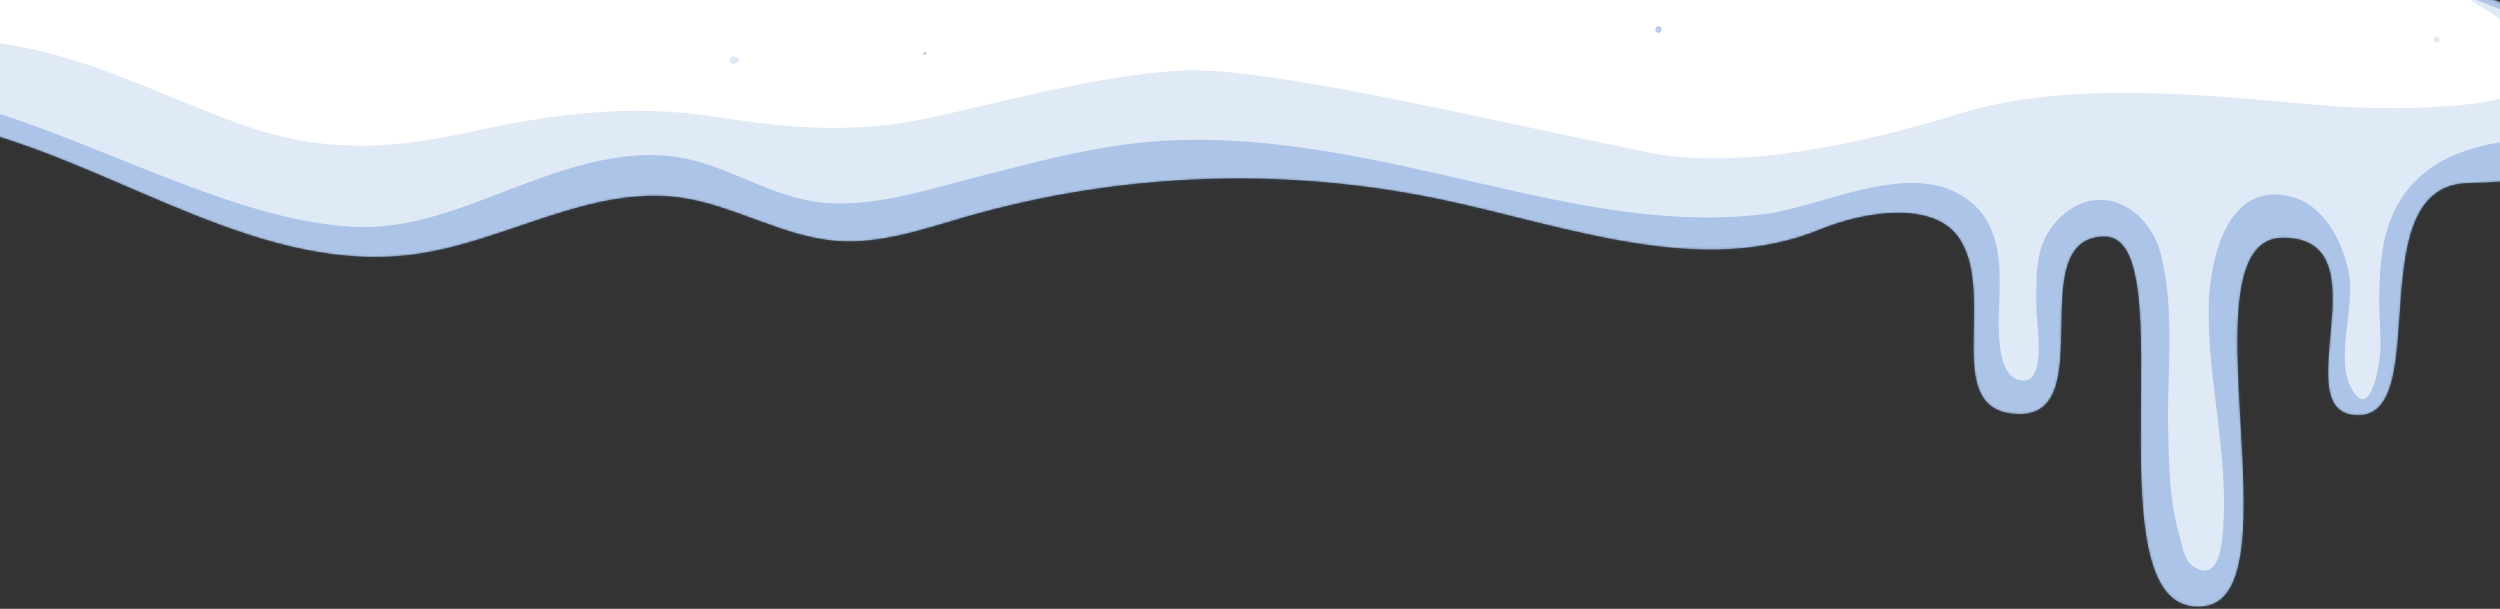 <svg width="1080" height="263" viewBox="0 0 1080 263" fill="none" xmlns="http://www.w3.org/2000/svg">
<rect x="0" y="0" width="1080" height="263" fill="#333333" stroke="none"/>
<mask id="mask0_96_243" style="mask-type:luminance" maskUnits="userSpaceOnUse" x="-207" y="-93" width="1371" height="356">
<path d="M-45.716 -40.052C-87.386 -38.054 -128.744 -29.731 -167.947 -15.453C-187.919 -8.181 -211.072 7.404 -206.389 28.142C-201.337 50.516 -170.757 52.753 -147.93 50.529C-101.595 46.012 -54.113 44.318 -9.185 56.52C54.565 73.834 113.962 118.814 179.401 109.814C218.335 104.458 254.897 79.95 293.826 85.345C317.117 88.572 338.172 102.368 361.624 104.106C380.493 105.505 398.911 98.963 417.09 93.716C484.154 74.351 556.022 71.862 624.263 86.54C678.17 98.133 735.256 120.035 786.274 99.119C805.378 91.287 836.219 86.179 846.957 103.815C862.438 129.248 837.861 178.854 872.633 178.854C907.41 178.854 873.415 102.199 909.212 102.199C945.005 102.199 900.772 267.85 952.012 261.951C993.391 257.186 941.322 102.712 986.293 102.712C1031.26 102.712 985.924 179.384 1018.73 179.384C1051.54 179.384 1019.11 80.497 1065.91 79.12C1166.18 76.171 1167.05 47.697 1162.69 36.955C1160.04 30.4 1153.25 26.621 1146.81 23.693C1104.83 4.602 1056.47 -0.541 1018.36 -26.517C998.768 -39.874 982.857 -58.166 962.893 -70.971C911.097 -104.188 843.182 -94.484 784.25 -76.792C725.317 -59.104 665.755 -34.322 604.603 -41.155C569.288 -45.104 535.901 -59.486 500.782 -64.89C395.054 -81.157 292.201 -14.992 185.287 -18.415C136.65 -19.971 89.728 -35.899 41.694 -43.692C-6.34 -51.48 -117.815 -39.035 -167.947 -15.444" fill="white"/>
</mask>
<g mask="url(#mask0_96_243)">
<path d="M-45.716 -40.052C-87.386 -38.054 -128.744 -29.731 -167.947 -15.453C-187.919 -8.181 -211.072 7.404 -206.389 28.142C-201.337 50.516 -170.757 52.753 -147.93 50.529C-101.595 46.012 -54.113 44.318 -9.185 56.52C54.565 73.834 113.962 118.814 179.401 109.814C218.335 104.458 254.897 79.95 293.826 85.345C317.117 88.572 338.172 102.368 361.624 104.106C380.493 105.505 398.911 98.963 417.09 93.716C484.154 74.351 556.022 71.862 624.263 86.54C678.17 98.133 735.256 120.035 786.274 99.119C805.378 91.287 836.219 86.179 846.957 103.815C862.438 129.248 837.861 178.854 872.633 178.854C907.41 178.854 873.415 102.199 909.212 102.199C945.005 102.199 900.772 267.85 952.012 261.951C993.391 257.186 941.322 102.712 986.293 102.712C1031.26 102.712 985.924 179.384 1018.73 179.384C1051.54 179.384 1019.11 80.497 1065.91 79.12C1166.18 76.171 1167.05 47.697 1162.69 36.955C1160.04 30.4 1153.25 26.621 1146.81 23.693C1104.83 4.602 1056.47 -0.541 1018.36 -26.517C998.768 -39.874 982.857 -58.166 962.893 -70.971C911.097 -104.188 843.182 -94.484 784.25 -76.792C725.317 -59.104 665.755 -34.322 604.603 -41.155C569.288 -45.104 535.901 -59.486 500.782 -64.89C395.054 -81.157 292.201 -14.992 185.287 -18.415C136.65 -19.971 89.728 -35.899 41.694 -43.692C-6.34 -51.48 -117.815 -39.035 -167.947 -15.444" fill="white"/>
</g>
<mask id="mask1_96_243" style="mask-type:luminance" maskUnits="userSpaceOnUse" x="-207" y="-93" width="1371" height="356">
<path d="M-45.716 -40.052C-87.386 -38.054 -128.744 -29.731 -167.947 -15.453C-187.919 -8.181 -211.072 7.404 -206.389 28.142C-201.337 50.516 -170.757 52.753 -147.93 50.529C-101.595 46.012 -54.113 44.318 -9.185 56.52C54.565 73.834 113.962 118.814 179.401 109.814C218.335 104.458 254.897 79.95 293.826 85.345C317.117 88.572 338.172 102.368 361.624 104.106C380.493 105.505 398.911 98.963 417.09 93.716C484.154 74.351 556.022 71.862 624.263 86.54C678.17 98.133 735.256 120.035 786.274 99.119C805.378 91.287 836.219 86.179 846.957 103.815C862.438 129.248 837.861 178.854 872.633 178.854C907.41 178.854 873.415 102.199 909.212 102.199C945.005 102.199 900.772 267.85 952.012 261.951C993.391 257.186 941.322 102.712 986.293 102.712C1031.26 102.712 985.924 179.384 1018.73 179.384C1051.54 179.384 1019.11 80.497 1065.91 79.12C1166.18 76.171 1167.05 47.697 1162.69 36.955C1160.04 30.4 1153.25 26.621 1146.81 23.693C1104.83 4.602 1056.47 -0.541 1018.36 -26.517C998.768 -39.874 982.857 -58.166 962.893 -70.971C911.097 -104.188 843.182 -94.484 784.25 -76.792C725.317 -59.104 665.755 -34.322 604.603 -41.155C569.288 -45.104 535.901 -59.486 500.782 -64.89C395.054 -81.157 292.201 -14.992 185.287 -18.415C136.65 -19.971 89.728 -35.899 41.694 -43.692C-6.34 -51.48 -117.815 -39.035 -167.947 -15.444" fill="white"/>
</mask>
<g mask="url(#mask1_96_243)">
<g opacity="0.3">
<path d="M-204.652 -4.533C-231.814 23.003 -205.234 56.402 -175.952 68.174C-155.489 76.401 -133.648 75.111 -112.246 72.313C-82.878 68.474 -56.159 66.532 -27.129 73.921C17.955 85.397 59.069 108.367 103.784 120.981C124.691 126.88 147.296 131.255 169.085 129.322C191.464 127.336 211.993 118.549 232.799 110.782C255.505 102.312 277.536 94.862 301.406 102.842C323.707 110.296 342.893 120.486 367.062 118.988C418.271 115.817 465.862 92.121 517.492 92.147C612.991 92.195 701.505 143.339 797.728 117.737C804.996 115.804 815.117 111.147 822.757 112.016C834.234 113.319 831.906 117.671 831.528 128.505C830.872 147.222 832.214 167.056 844.333 182.398C860.119 202.389 893.757 201.016 907.149 178.207C914.746 165.267 911.779 146.549 911.931 132.171C911.962 129.387 912.361 105.8 901.75 115.504C901.306 115.912 903.37 125.438 903.539 127.032C906.767 158.117 902.636 189.505 906.775 220.628C910.255 246.795 922.713 284.639 956.338 280.812C993.404 276.594 994.021 232.196 991.892 203.931C990.489 185.339 988.035 166.83 987.04 148.208C986.619 140.316 986.006 132.045 986.992 124.183C987.11 123.262 988.3 117.315 988.243 117.237C982.735 109.596 983.565 120.829 982.922 123.966C977.075 152.409 980.377 208.761 1021.26 206.811C1068.42 204.565 1056.95 146.684 1061.02 116.881C1066.04 80.011 1124.94 95.066 1150.67 81.857C1165.61 74.186 1176.32 59.868 1177.53 42.806C1179 22.177 1163.93 8.803 1148.03 -1.575C1124.81 -16.726 1098.45 -23.076 1073.53 -34.362C1047.43 -46.181 1025.68 -64.308 1007.66 -86.405C993.617 -103.637 969.018 -79.003 983.178 -61.919C1011.14 -28.189 1045.95 -8.069 1086.71 6.392C1097.83 10.336 1143.71 24.223 1144.91 40.226C1146.04 55.447 1119.94 56.932 1110.51 57.896C1084.75 60.537 1054.08 61.111 1037.89 84.945C1029.18 97.76 1027.96 113.619 1027.83 128.696C1027.76 136.259 1028.54 143.847 1028.31 151.401C1028.11 157.713 1023.74 183.689 1015.39 166.921C1009.01 154.112 1017.46 132.323 1014.68 117.962C1012.06 104.436 1004.15 88.42 989.273 84.828C961.316 78.073 954.388 113.732 954.153 133.14C953.775 164.645 962.693 196.412 960.408 227.83C959.891 234.919 958.714 252.79 946.873 244.215C943.585 241.835 942.494 234.711 941.435 231.049C937.169 216.354 936.96 200.43 936.643 185.248C936.139 160.849 939.623 133.896 933.533 109.979C927.964 88.103 904.269 76.714 887.428 96.7C878.888 106.834 879.74 119.787 879.683 132.175C879.648 139.642 884.309 164.385 874.136 164.385C860.579 164.389 863.667 134.877 863.841 125.851C864.119 111.469 863.098 96.504 850.971 86.904C826.628 67.639 787.994 89.459 761.419 92.586C714.805 98.072 668.531 85.74 623.442 75.545C579.014 65.498 533.656 56.441 487.968 62.175C466.014 64.933 444.729 70.689 423.336 76.145C401.309 81.766 375.059 90.553 352.119 87.126C329.81 83.794 310.758 69.181 287.922 67.257C266.186 65.424 244.415 72.726 224.386 80.254C200.755 89.133 177.707 99.497 151.896 97.929C126.902 96.413 102.503 88.286 79.22 79.546C34.774 62.861 -8.399 41.221 -56.428 37.285C-82.057 35.187 -106.734 41.286 -132.123 43.223C-154.39 44.921 -204.5 37.502 -191.655 3.034C-188.862 -4.472 -199.483 -9.78 -204.652 -4.533Z" fill="#336EC2"/>
</g>
</g>
<mask id="mask2_96_243" style="mask-type:luminance" maskUnits="userSpaceOnUse" x="-207" y="-93" width="1371" height="356">
<path d="M-45.716 -40.052C-87.386 -38.054 -128.744 -29.731 -167.947 -15.453C-187.919 -8.181 -211.072 7.404 -206.389 28.142C-201.337 50.516 -170.757 52.753 -147.93 50.529C-101.595 46.012 -54.113 44.318 -9.185 56.52C54.565 73.834 113.962 118.814 179.401 109.814C218.335 104.458 254.897 79.95 293.826 85.345C317.117 88.572 338.172 102.368 361.624 104.106C380.493 105.505 398.911 98.963 417.09 93.716C484.154 74.351 556.022 71.862 624.263 86.54C678.17 98.133 735.256 120.035 786.274 99.119C805.378 91.287 836.219 86.179 846.957 103.815C862.438 129.248 837.861 178.854 872.633 178.854C907.41 178.854 873.415 102.199 909.212 102.199C945.005 102.199 900.772 267.85 952.012 261.951C993.391 257.186 941.322 102.712 986.293 102.712C1031.26 102.712 985.924 179.384 1018.73 179.384C1051.54 179.384 1019.11 80.497 1065.91 79.12C1166.18 76.171 1167.05 47.697 1162.69 36.955C1160.04 30.4 1153.25 26.621 1146.81 23.693C1104.83 4.602 1056.47 -0.541 1018.36 -26.517C998.768 -39.874 982.857 -58.166 962.893 -70.971C911.097 -104.188 843.182 -94.484 784.25 -76.792C725.317 -59.104 665.755 -34.322 604.603 -41.155C569.288 -45.104 535.901 -59.486 500.782 -64.89C395.054 -81.157 292.201 -14.992 185.287 -18.415C136.65 -19.971 89.728 -35.899 41.694 -43.692C-6.34 -51.48 -117.815 -39.035 -167.947 -15.444" fill="white"/>
</mask>
<g mask="url(#mask2_96_243)">
<path opacity="0.15" d="M1316.89 99.054C1297.31 47.489 1252.86 38.497 1204.74 45.443C1202.07 45.829 1199.64 44.035 1199.13 41.385C1196.99 30.187 1192.86 19.054 1187.83 8.716C1163.21 -41.872 1113.58 -79.155 1059.36 -92.221C1038.25 -97.308 1015.76 -85.545 1009.88 -64.125C1003.52 -41.016 1017.81 -22.972 1037.97 -14.645C1049.93 -9.706 1102.78 15.705 1098.35 31.925C1093.93 48.145 1030.53 48.144 999.568 45.195C934.419 38.992 887.51 36.347 844.75 49.617C818.926 57.631 756.675 74.924 712.051 65.837C632.429 49.617 544.059 28.046 508.609 30.561C472.682 33.111 438.466 42.771 403.481 50.525C370.689 57.796 342.963 55.824 310.15 50.594C273.075 44.682 239.263 49.061 202.849 57.067C166.253 65.107 137.61 66.002 102.199 53.04C69.251 40.981 37.915 24.505 2.878 19.175C-36.599 13.168 -74.85 22.581 -114.248 20.54C-126.98 19.879 -143.795 17.416 -153.321 8.155C-157.343 4.246 -165.323 -6.709 -162.469 -13.142C-145.407 -51.633 -194.869 -81.848 -219.403 -46.42C-238.872 -18.307 -237.083 21.4 -218.044 49.348C-195.716 82.113 -159.454 96.078 -121.181 99.353C-83.494 102.577 -44.9 90.223 -7.608 97.664C29.271 105.018 62.258 124.912 98.098 135.615C137.831 147.483 176.326 144.373 216.35 135.802C233.356 132.162 250.349 127.549 267.806 126.945C288.878 126.216 309.107 131.949 329.87 134.695C371.541 140.203 411.864 131.146 452.235 121.442C478.776 115.061 504.27 111.473 530.467 110.96C530.837 111.725 531.197 112.494 531.623 113.219C543.425 133.396 566.16 136.098 585.807 127.428C600.086 121.125 616.605 120.647 632.864 121.181C633.081 121.19 633.298 121.211 633.515 121.242C642.177 122.623 650.838 123.996 659.509 125.308C660.729 125.49 661.798 126.155 662.584 127.106C665.295 130.394 668.613 133.213 672.536 135.377C676.15 137.896 680.428 139.69 685.428 140.433C725.673 146.401 761.062 160.466 794.575 180.309C795.561 180.895 796.291 181.821 796.69 182.893C798.927 188.91 802.428 194.465 807.098 199.048C809.157 201.068 809.079 204.304 806.963 206.268C792.794 219.416 789.588 242.981 799.34 259.657C812.324 281.854 836.771 284.221 858.294 275.117C869.944 270.187 881.759 265.743 893.683 261.686C895.403 261.099 897.297 261.534 898.631 262.772C908.313 271.763 918.964 279.639 930.623 285.902C1006.89 326.865 1096.45 279.895 1167.78 248.398C1204.95 231.987 1242.22 214.299 1277.18 193.536C1311.6 173.103 1332.02 138.921 1316.89 99.054ZM1239.49 116.364C1239.37 116.346 1239.17 116.42 1239.03 116.425C1239.83 108.714 1242.44 116.759 1239.49 116.364ZM1159.55 155.753C1159.51 155.727 1159.47 155.701 1159.42 155.68C1160.04 150.298 1159.81 152.322 1160.43 146.94C1178.2 140.411 1197.74 132.34 1216.61 129.204C1209.28 133.2 1201.92 137.153 1194.51 141.002C1184.56 146.175 1174.51 151.179 1164.42 156.092C1162.85 156.848 1161.03 156.674 1159.55 155.753ZM1238.55 132.075C1237.4 132.892 1237.3 130.321 1237.56 127.375C1241.04 127.202 1244.64 127.771 1238.55 132.075Z" fill="#336EC2"/>
</g>
<mask id="mask3_96_243" style="mask-type:luminance" maskUnits="userSpaceOnUse" x="-207" y="-93" width="1371" height="356">
<path d="M-45.716 -40.052C-87.386 -38.054 -128.744 -29.731 -167.947 -15.453C-187.919 -8.181 -211.072 7.404 -206.389 28.142C-201.337 50.516 -170.757 52.753 -147.93 50.529C-101.595 46.012 -54.113 44.318 -9.185 56.52C54.565 73.834 113.962 118.814 179.401 109.814C218.335 104.458 254.897 79.95 293.826 85.345C317.117 88.572 338.172 102.368 361.624 104.106C380.493 105.505 398.911 98.963 417.09 93.716C484.154 74.351 556.022 71.862 624.263 86.54C678.17 98.133 735.256 120.035 786.274 99.119C805.378 91.287 836.219 86.179 846.957 103.815C862.438 129.248 837.861 178.854 872.633 178.854C907.41 178.854 873.415 102.199 909.212 102.199C945.005 102.199 900.772 267.85 952.012 261.951C993.391 257.186 941.322 102.712 986.293 102.712C1031.26 102.712 985.924 179.384 1018.73 179.384C1051.54 179.384 1019.11 80.497 1065.91 79.12C1166.18 76.171 1167.05 47.697 1162.69 36.955C1160.04 30.4 1153.25 26.621 1146.81 23.693C1104.83 4.602 1056.47 -0.541 1018.36 -26.517C998.768 -39.874 982.857 -58.166 962.893 -70.971C911.097 -104.188 843.182 -94.484 784.25 -76.792C725.317 -59.104 665.755 -34.322 604.603 -41.155C569.288 -45.104 535.901 -59.486 500.782 -64.89C395.054 -81.157 292.201 -14.992 185.287 -18.415C136.65 -19.971 89.728 -35.899 41.694 -43.692C-6.34 -51.48 -117.815 -39.035 -167.947 -15.444" fill="white"/>
</mask>
<g mask="url(#mask3_96_243)">
<g opacity="0.15">
<path d="M1052.65 18.494C1054.34 18.494 1054.34 15.866 1052.65 15.866C1050.96 15.87 1050.95 18.494 1052.65 18.494Z" fill="#336EC2"/>
</g>
</g>
<g opacity="0.15">
<path d="M317.321 27.564C317.96 27.338 318.286 27.212 318.855 26.851C319.467 26.465 319.467 25.596 318.855 25.209C318.286 24.849 317.964 24.723 317.321 24.497C314.776 23.602 314.759 28.463 317.321 27.564Z" fill="#336EC2"/>
</g>
<g opacity="0.35">
<path d="M399.471 23.737C400.318 23.737 400.318 22.425 399.471 22.425C398.624 22.425 398.624 23.737 399.471 23.737Z" fill="#336EC2"/>
</g>
<g opacity="0.35">
<path d="M716.474 14.193C718.32 14.193 718.324 11.326 716.474 11.326C714.628 11.326 714.628 14.193 716.474 14.193Z" fill="#336EC2"/>
</g>
</svg>
